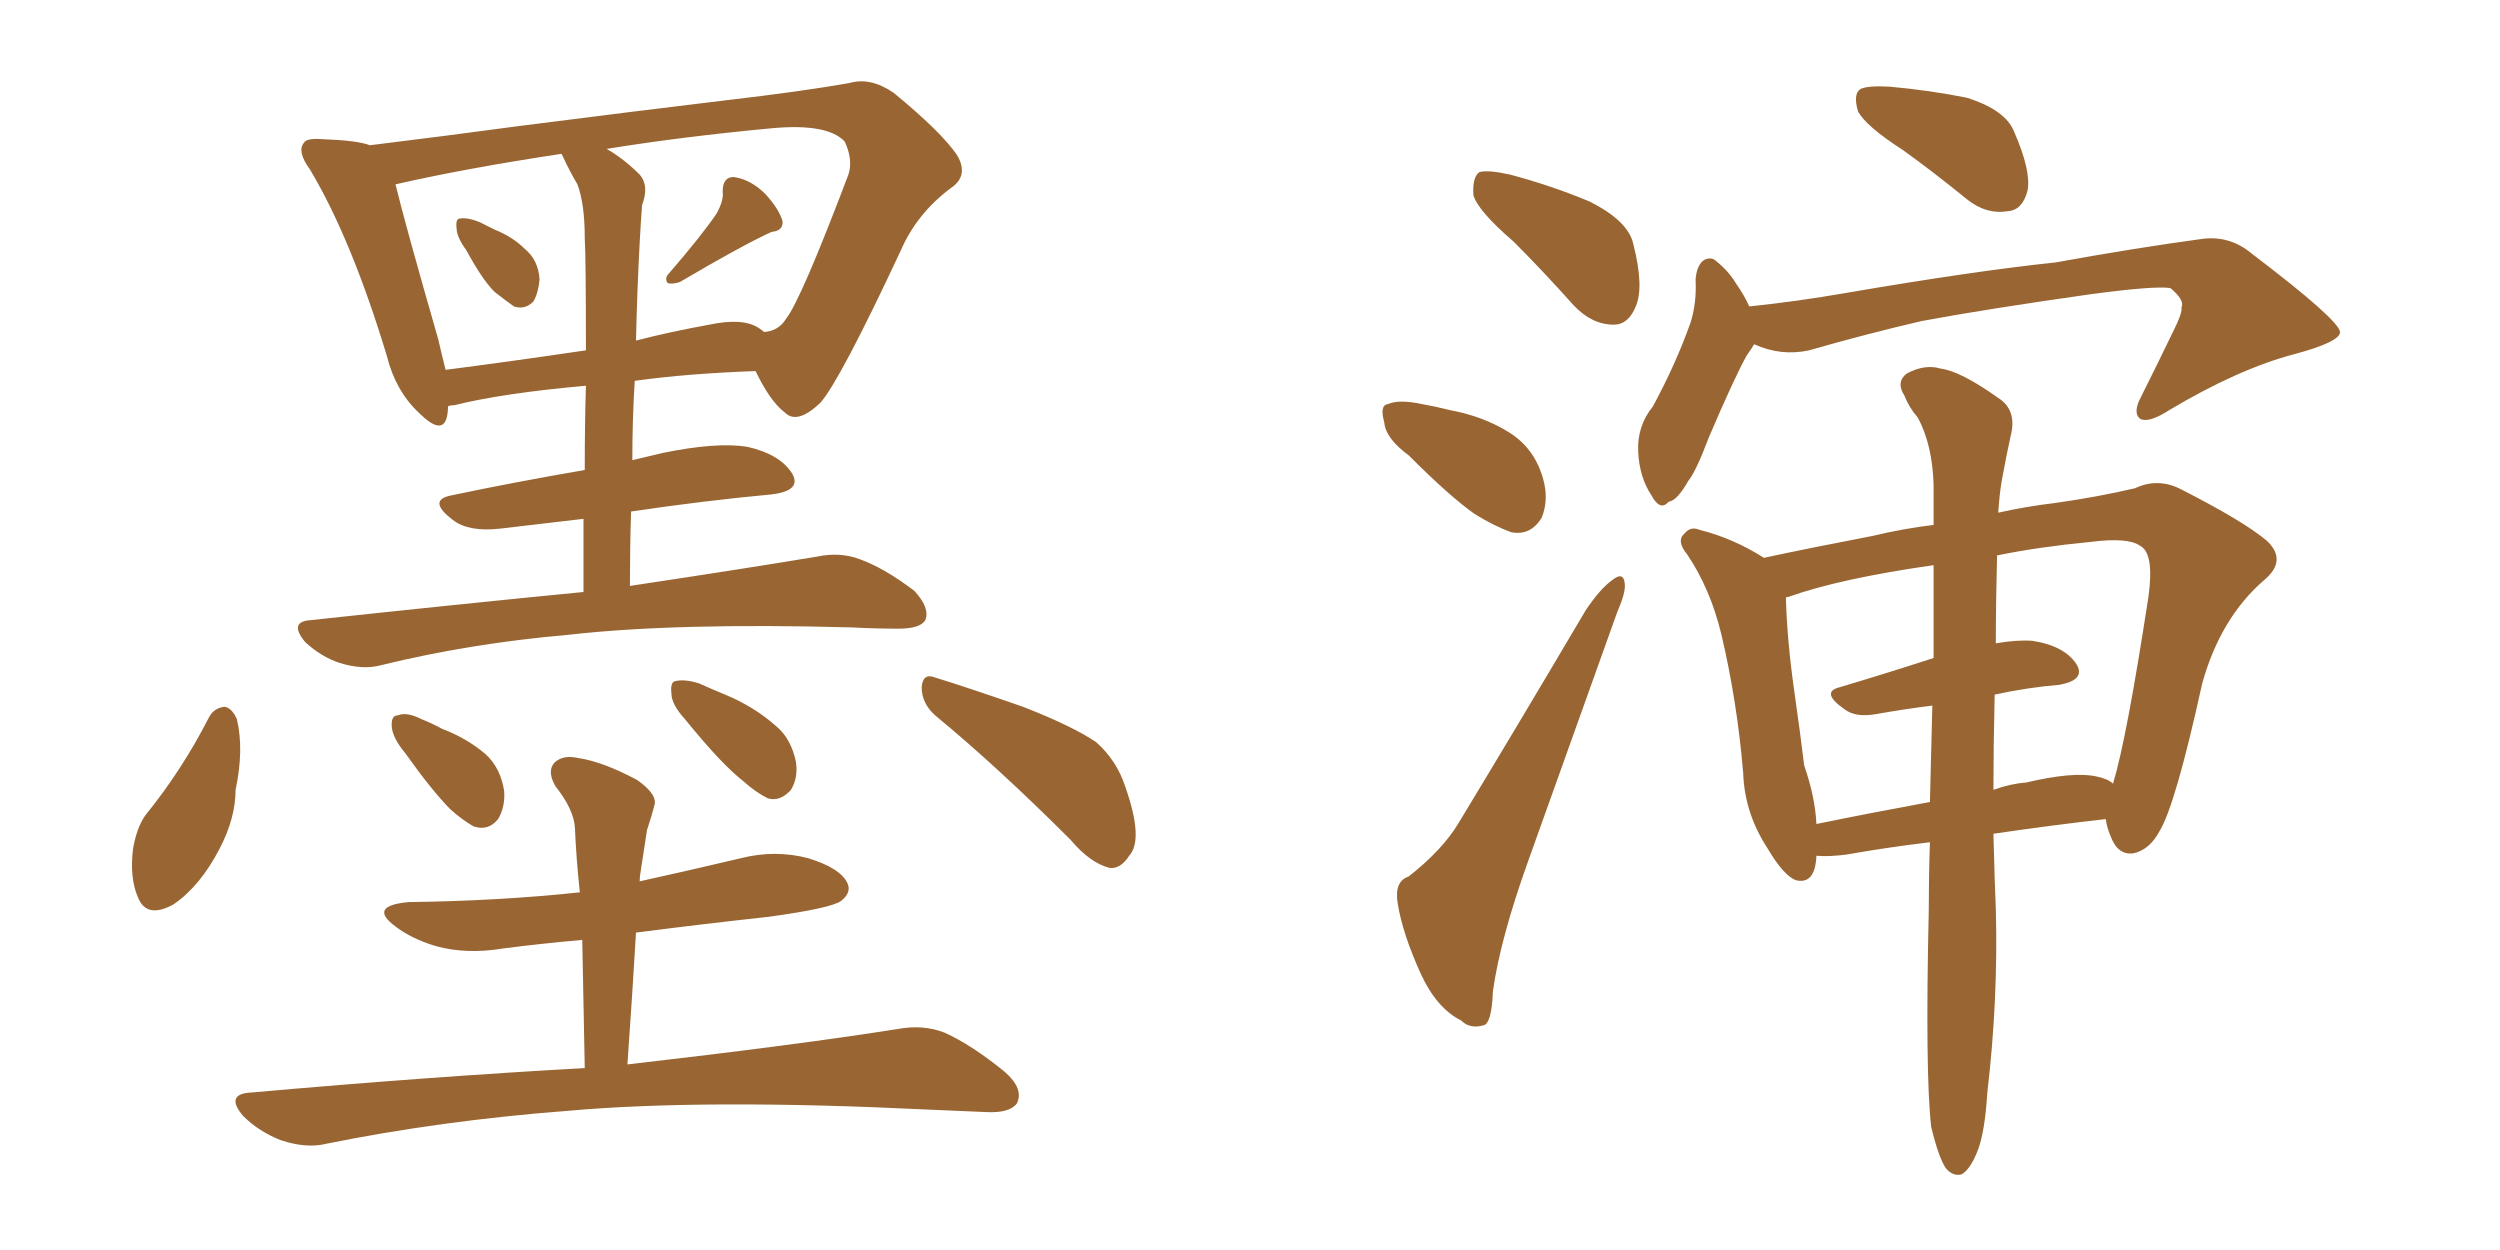 <svg xmlns="http://www.w3.org/2000/svg" xmlns:xlink="http://www.w3.org/1999/xlink" width="300" height="150"><path fill="#996633" padding="10" d="M55.96 30.03L55.96 30.03Q54.79 28.42 54.79 27.39L54.79 27.39Q54.64 26.22 55.22 26.22L55.22 26.22Q56.10 26.07 57.57 26.66L57.57 26.66Q58.45 27.10 59.33 27.54L59.33 27.54Q61.52 28.42 62.99 29.88L62.99 29.88Q64.60 31.20 64.75 33.54L64.75 33.54Q64.60 35.16 64.01 36.18L64.01 36.18Q62.99 37.21 61.67 36.77L61.67 36.77Q60.64 36.04 59.33 35.01L59.33 35.01Q57.86 33.54 55.96 30.03ZM85.99 25.63L85.99 25.63Q86.87 24.02 86.72 23.00L86.72 23.00Q86.72 21.24 88.04 21.24L88.04 21.24Q90.09 21.53 91.85 23.29L91.85 23.29Q93.46 25.05 93.90 26.51L93.90 26.51Q94.04 27.69 92.58 27.83L92.58 27.83Q89.06 29.44 81.59 33.84L81.59 33.84Q80.71 34.13 80.13 33.98L80.13 33.98Q79.69 33.40 80.27 32.81L80.27 32.81Q84.08 28.42 85.99 25.63ZM70.02 71.04L70.02 71.04Q70.02 66.21 70.02 62.26L70.02 62.26Q65.04 62.84 60.06 63.43L60.06 63.43Q56.25 63.87 54.35 62.40L54.35 62.40Q51.27 60.06 54.05 59.47L54.05 59.47Q61.67 57.86 70.17 56.40L70.17 56.40Q70.17 50.68 70.31 46.29L70.31 46.29Q60.35 47.17 54.49 48.63L54.49 48.63Q53.91 48.63 53.76 48.78L53.76 48.78Q53.76 49.51 53.61 50.10L53.61 50.10Q53.03 52.29 50.24 49.51L50.24 49.51Q47.46 46.88 46.44 42.77L46.44 42.77Q42.19 28.71 37.21 20.36L37.21 20.36Q35.60 18.16 36.47 17.14L36.47 17.14Q36.77 16.55 38.67 16.70L38.67 16.70Q42.92 16.85 44.38 17.43L44.38 17.43Q52.73 16.41 62.55 15.09L62.55 15.09Q76.32 13.33 87.30 12.01L87.30 12.01Q96.09 10.99 101.95 9.96L101.95 9.96Q104.44 9.23 107.23 11.13L107.23 11.13Q112.94 15.82 114.84 18.60L114.84 18.60Q116.31 21.09 114.11 22.56L114.11 22.56Q110.01 25.63 108.11 30.03L108.11 30.03L108.11 30.03Q100.78 45.70 98.44 48.34L98.44 48.34Q95.65 50.98 94.19 49.51L94.19 49.51Q92.43 48.19 90.67 44.53L90.67 44.53Q82.47 44.82 76.17 45.70L76.17 45.70Q75.88 50.24 75.88 55.22L75.88 55.22Q77.64 54.79 79.54 54.35L79.54 54.35Q85.99 53.03 89.65 53.61L89.65 53.61Q93.60 54.49 95.07 56.84L95.07 56.84Q96.24 58.89 92.58 59.33L92.58 59.33Q84.67 60.06 75.73 61.38L75.73 61.38Q75.59 65.77 75.59 70.31L75.59 70.31Q89.21 68.26 98.00 66.80L98.00 66.80Q100.78 66.21 103.13 67.09L103.13 67.09Q106.05 68.12 109.72 70.90L109.72 70.90Q111.62 72.95 111.04 74.41L111.04 74.41Q110.45 75.44 107.81 75.44L107.81 75.44Q105.03 75.44 102.25 75.29L102.25 75.29Q81.15 74.71 68.26 76.17L68.26 76.17Q56.40 77.20 45.70 79.83L45.70 79.83Q43.51 80.42 40.72 79.54L40.72 79.54Q38.53 78.81 36.62 77.05L36.62 77.05Q34.57 74.56 37.35 74.41L37.35 74.41Q54.93 72.51 70.02 71.04ZM76.76 29.15L76.76 29.15Q76.46 34.72 76.32 40.87L76.32 40.87Q80.27 39.84 85.11 38.96L85.11 38.96Q89.21 38.09 91.11 39.40L91.11 39.40Q91.55 39.70 91.70 39.84L91.70 39.84Q93.46 39.70 94.34 38.23L94.34 38.23Q96.09 36.04 101.81 20.95L101.81 20.95Q102.39 19.19 101.37 16.99L101.37 16.99Q99.32 14.79 92.72 15.38L92.72 15.38Q81.74 16.41 72.80 17.87L72.80 17.87Q74.85 19.04 76.76 20.95L76.76 20.95Q77.93 22.27 77.05 24.61L77.05 24.61Q76.90 26.51 76.76 29.15ZM67.53 18.75L67.53 18.75Q67.38 18.46 67.38 18.46L67.38 18.46Q55.81 20.21 47.46 22.12L47.46 22.12Q48.63 26.95 52.59 40.72L52.59 40.72Q53.03 42.63 53.47 44.38L53.47 44.38Q61.38 43.36 70.31 42.04L70.31 42.04Q70.31 30.91 70.17 28.56L70.17 28.56Q70.17 24.46 69.29 22.12L69.29 22.12Q68.41 20.65 67.53 18.75ZM25.05 86.13L25.05 86.13Q25.63 84.96 26.95 84.81L26.95 84.81Q27.83 84.96 28.42 86.28L28.42 86.28Q29.30 89.94 28.27 94.78L28.27 94.78Q28.27 98.14 26.37 101.81L26.37 101.81Q24.02 106.35 20.80 108.54L20.80 108.54Q17.58 110.30 16.55 107.67L16.55 107.67Q15.53 105.32 15.97 101.81L15.97 101.81Q16.41 99.32 17.43 97.85L17.43 97.85Q21.83 92.43 25.05 86.13ZM48.63 90.38L48.63 90.38Q47.17 88.62 47.02 87.30L47.02 87.30Q46.88 85.84 47.75 85.84L47.75 85.84Q48.78 85.40 50.54 86.28L50.54 86.28Q52.00 86.87 53.03 87.45L53.03 87.45Q56.10 88.62 58.30 90.53L58.30 90.53Q60.06 92.14 60.50 94.92L60.50 94.92Q60.64 96.83 59.77 98.29L59.77 98.29Q58.59 99.76 56.84 99.17L56.84 99.17Q55.52 98.44 54.05 97.12L54.05 97.12Q51.86 94.92 48.63 90.38ZM82.18 86.28L82.18 86.28Q80.57 84.52 80.57 83.20L80.57 83.20Q80.42 81.88 81.01 81.74L81.01 81.74Q82.18 81.45 83.94 82.03L83.94 82.03Q85.55 82.76 87.01 83.35L87.01 83.35Q90.53 84.81 93.16 87.16L93.16 87.16Q94.92 88.62 95.51 91.41L95.51 91.41Q95.80 93.31 94.92 94.78L94.92 94.78Q93.60 96.24 92.14 95.80L92.14 95.80Q90.67 95.07 89.21 93.75L89.21 93.75Q86.57 91.70 82.18 86.28ZM112.21 85.84L112.21 85.84Q110.60 84.38 110.60 82.47L110.60 82.47Q110.74 80.71 112.21 81.30L112.21 81.30Q116.02 82.47 122.75 84.81L122.75 84.81Q128.76 87.16 131.54 89.06L131.54 89.06Q134.03 91.26 135.06 94.48L135.06 94.48Q137.26 100.78 135.50 102.69L135.50 102.69Q134.47 104.30 133.15 104.15L133.15 104.15Q130.81 103.56 128.47 100.78L128.47 100.78Q119.68 91.99 112.21 85.84ZM70.17 128.17L70.17 128.17L70.17 128.17Q70.02 119.97 69.87 112.79L69.87 112.79Q64.89 113.23 60.35 113.82L60.35 113.82Q55.96 114.55 52.29 113.53L52.29 113.53Q49.37 112.65 47.46 111.18L47.46 111.18Q44.09 108.69 49.07 108.25L49.07 108.25Q59.91 108.11 69.58 107.08L69.58 107.08Q69.14 102.98 68.99 99.32L68.99 99.32Q68.85 97.12 66.65 94.34L66.65 94.34Q65.63 92.58 66.50 91.55L66.50 91.55Q67.53 90.53 69.43 90.97L69.43 90.97Q72.36 91.41 76.46 93.60L76.46 93.60Q78.96 95.36 78.52 96.68L78.52 96.68Q78.22 97.85 77.64 99.61L77.64 99.61Q77.34 101.66 76.90 104.44L76.90 104.44Q76.76 105.18 76.76 105.76L76.76 105.76Q82.76 104.44 88.92 102.98L88.92 102.98Q93.02 101.95 96.97 102.98L96.97 102.98Q100.78 104.15 101.66 105.91L101.66 105.91Q102.25 107.08 100.93 108.11L100.93 108.11Q99.76 108.98 92.29 110.01L92.29 110.01Q84.23 110.89 76.32 111.91L76.32 111.91Q75.88 119.38 75.29 127.73L75.29 127.73Q95.65 125.39 107.67 123.49L107.67 123.49Q110.74 122.90 113.38 123.93L113.38 123.93Q116.60 125.39 120.56 128.61L120.56 128.61Q122.90 130.66 122.02 132.42L122.02 132.42Q121.14 133.59 118.36 133.45L118.36 133.45Q114.99 133.30 111.33 133.15L111.33 133.15Q84.52 131.84 68.12 133.30L68.12 133.30Q52.88 134.47 39.11 137.26L39.11 137.26Q36.77 137.84 33.69 136.82L33.69 136.82Q31.05 135.79 29.15 133.89L29.15 133.89Q26.95 131.25 30.18 131.10L30.18 131.10Q51.56 129.20 70.17 128.17ZM181.64 29.00L181.64 29.00Q177.39 25.34 176.81 23.44L176.81 23.44Q176.66 21.24 177.54 20.65L177.54 20.65Q178.56 20.36 181.20 20.95L181.20 20.95Q186.18 22.27 190.72 24.17L190.72 24.17Q195.41 26.51 196.00 29.30L196.00 29.30Q197.31 34.42 196.29 36.77L196.29 36.77Q195.41 38.96 193.65 38.96L193.65 38.96Q191.02 38.96 188.82 36.62L188.82 36.62Q185.16 32.52 181.64 29.00ZM169.04 54.64L169.04 54.64Q166.26 52.59 166.11 50.68L166.11 50.68Q165.53 48.63 166.55 48.49L166.55 48.49Q167.87 47.90 170.65 48.49L170.65 48.49Q172.27 48.78 174.02 49.22L174.02 49.22Q177.98 49.95 181.05 51.86L181.05 51.86Q184.13 53.76 185.16 57.42L185.16 57.42Q185.89 59.91 185.01 62.11L185.01 62.11Q183.69 64.31 181.35 63.87L181.35 63.87Q179.30 63.13 176.95 61.67L176.95 61.67Q174.02 59.62 169.04 54.64ZM169.04 105.18L169.04 105.18Q173.14 101.95 175.05 98.73L175.05 98.73Q182.23 86.87 190.28 73.24L190.28 73.24Q192.04 70.61 193.51 69.58L193.51 69.58Q194.82 68.55 194.97 70.02L194.97 70.02Q195.12 71.04 194.09 73.39L194.09 73.39Q189.11 87.30 183.40 103.27L183.40 103.27Q180.03 112.65 179.15 118.95L179.15 118.95Q179.00 122.90 177.98 123.05L177.98 123.05Q176.37 123.49 175.34 122.46L175.34 122.46Q172.41 121.00 170.51 116.89L170.51 116.89Q168.31 112.06 167.72 108.40L167.72 108.40Q167.29 105.76 169.04 105.18ZM228.37 18.02L228.37 18.02Q223.83 15.09 222.95 13.33L222.95 13.33Q222.36 11.28 223.24 10.69L223.24 10.69Q224.12 10.25 226.76 10.40L226.76 10.40Q231.59 10.84 235.99 11.72L235.99 11.72Q240.67 13.18 241.70 15.82L241.70 15.82Q243.75 20.51 243.31 22.85L243.31 22.85Q242.72 25.20 240.97 25.34L240.97 25.34Q238.33 25.78 235.99 23.88L235.99 23.88Q232.03 20.65 228.37 18.02ZM210.50 41.31L210.50 41.31Q210.06 42.04 209.62 42.63L209.62 42.63Q208.15 45.26 205.08 52.44L205.08 52.44Q203.47 56.69 202.59 57.71L202.59 57.71Q201.27 60.06 200.24 60.21L200.24 60.21Q199.22 61.38 198.19 59.47L198.19 59.47Q196.73 57.28 196.58 54.20L196.58 54.20Q196.44 51.12 198.34 48.78L198.34 48.78Q201.12 43.65 202.88 38.67L202.88 38.67Q203.61 36.33 203.47 33.54L203.47 33.54Q203.61 31.79 204.49 31.20L204.49 31.20Q205.37 30.76 205.96 31.35L205.96 31.35Q207.42 32.52 208.30 33.98L208.30 33.98Q209.33 35.45 209.91 36.77L209.91 36.77Q215.63 36.18 221.48 35.16L221.48 35.16Q236.87 32.52 246.68 31.49L246.68 31.49Q256.35 29.74 263.96 28.71L263.96 28.71Q267.48 28.13 270.26 30.47L270.26 30.47Q280.66 38.38 280.81 39.84L280.81 39.84Q280.81 41.02 275.39 42.48L275.39 42.48Q268.65 44.24 260.30 49.22L260.30 49.22Q257.81 50.83 256.79 50.24L256.79 50.24Q255.91 49.51 256.93 47.61L256.93 47.61Q258.98 43.51 260.89 39.55L260.89 39.55Q261.91 37.50 261.77 36.91L261.77 36.91Q262.21 36.04 260.45 34.57L260.45 34.57Q258.54 34.28 250.93 35.30L250.93 35.30Q238.48 37.06 230.57 38.53L230.57 38.53Q223.68 40.14 217.09 42.04L217.09 42.04Q213.72 42.77 210.50 41.31ZM231.74 135.21L231.74 135.21Q231.01 128.76 231.45 109.28L231.45 109.28Q231.45 105.03 231.59 101.07L231.59 101.07Q226.61 101.66 221.63 102.54L221.63 102.54Q219.43 102.83 217.97 102.69L217.97 102.69Q217.82 106.20 215.48 105.62L215.48 105.62Q214.01 105.03 212.11 101.81L212.11 101.81Q209.33 97.56 209.18 92.72L209.18 92.72Q208.45 84.08 206.54 76.03L206.54 76.03Q205.22 70.61 202.44 66.50L202.44 66.50Q201.12 64.89 202.15 64.01L202.15 64.01Q202.88 63.13 203.91 63.57L203.91 63.57Q208.01 64.60 211.67 66.94L211.67 66.94Q217.09 65.77 224.71 64.31L224.71 64.31Q228.37 63.43 232.03 62.99L232.03 62.99Q232.03 60.35 232.03 58.15L232.03 58.15Q231.88 53.32 230.13 50.10L230.13 50.10Q229.10 48.93 228.52 47.46L228.52 47.46Q227.49 45.85 228.81 44.82L228.81 44.82Q231.01 43.65 232.91 44.24L232.91 44.24Q235.25 44.53 239.79 47.75L239.79 47.75Q241.85 49.07 241.41 51.71L241.41 51.71Q240.82 54.35 240.23 57.57L240.23 57.57Q239.94 59.18 239.79 61.52L239.79 61.52Q243.02 60.79 246.68 60.35L246.68 60.35Q251.81 59.62 256.20 58.59L256.20 58.59Q258.98 57.28 261.77 58.74L261.77 58.74Q269.24 62.55 272.02 64.89L272.02 64.89Q274.51 67.24 271.73 69.58L271.73 69.58Q266.46 74.12 264.26 82.03L264.26 82.03Q261.04 96.68 259.13 99.76L259.13 99.76Q257.96 101.95 256.05 102.39L256.05 102.39Q254.15 102.69 253.27 100.34L253.27 100.34Q252.83 99.32 252.69 98.29L252.69 98.29Q246.24 99.02 239.21 100.05L239.21 100.05Q239.36 105.91 239.50 109.13L239.50 109.13Q239.79 119.97 238.48 131.10L238.48 131.10Q238.18 135.94 237.30 138.13L237.30 138.13Q236.43 140.33 235.40 140.92L235.40 140.92Q234.38 141.21 233.50 140.19L233.50 140.19Q232.62 138.87 231.74 135.21ZM239.36 83.35L239.36 83.35Q239.21 89.79 239.21 94.78L239.21 94.78Q241.26 94.04 243.16 93.90L243.16 93.90Q248.73 92.58 251.51 93.16L251.51 93.16Q252.98 93.46 253.56 94.04L253.56 94.04Q255.18 88.77 257.81 71.63L257.81 71.63Q258.54 66.36 256.79 65.48L256.79 65.48Q255.32 64.45 250.78 65.04L250.78 65.04Q244.63 65.63 239.65 66.65L239.65 66.65Q239.50 72.22 239.50 77.20L239.50 77.20Q241.99 76.76 243.90 76.90L243.90 76.90Q247.71 77.49 249.17 79.69L249.17 79.69Q250.34 81.59 247.12 82.18L247.12 82.18Q243.46 82.47 239.36 83.35ZM232.03 78.96L232.03 78.96L232.03 78.96Q232.03 72.80 232.03 67.82L232.03 67.82Q220.75 69.43 214.60 71.63L214.60 71.63Q214.31 71.63 214.31 71.78L214.31 71.78Q214.45 76.90 215.33 83.06L215.33 83.06Q216.06 88.18 216.50 91.85L216.50 91.85Q217.82 95.65 217.97 98.88L217.97 98.88Q224.41 97.56 231.59 96.24L231.59 96.24Q231.74 90.09 231.88 84.67L231.88 84.67Q228.37 85.11 225.15 85.69L225.15 85.69Q222.66 86.13 221.34 85.11L221.34 85.11Q218.41 83.06 220.75 82.47L220.75 82.47Q226.17 80.86 232.03 78.96Z"/></svg>